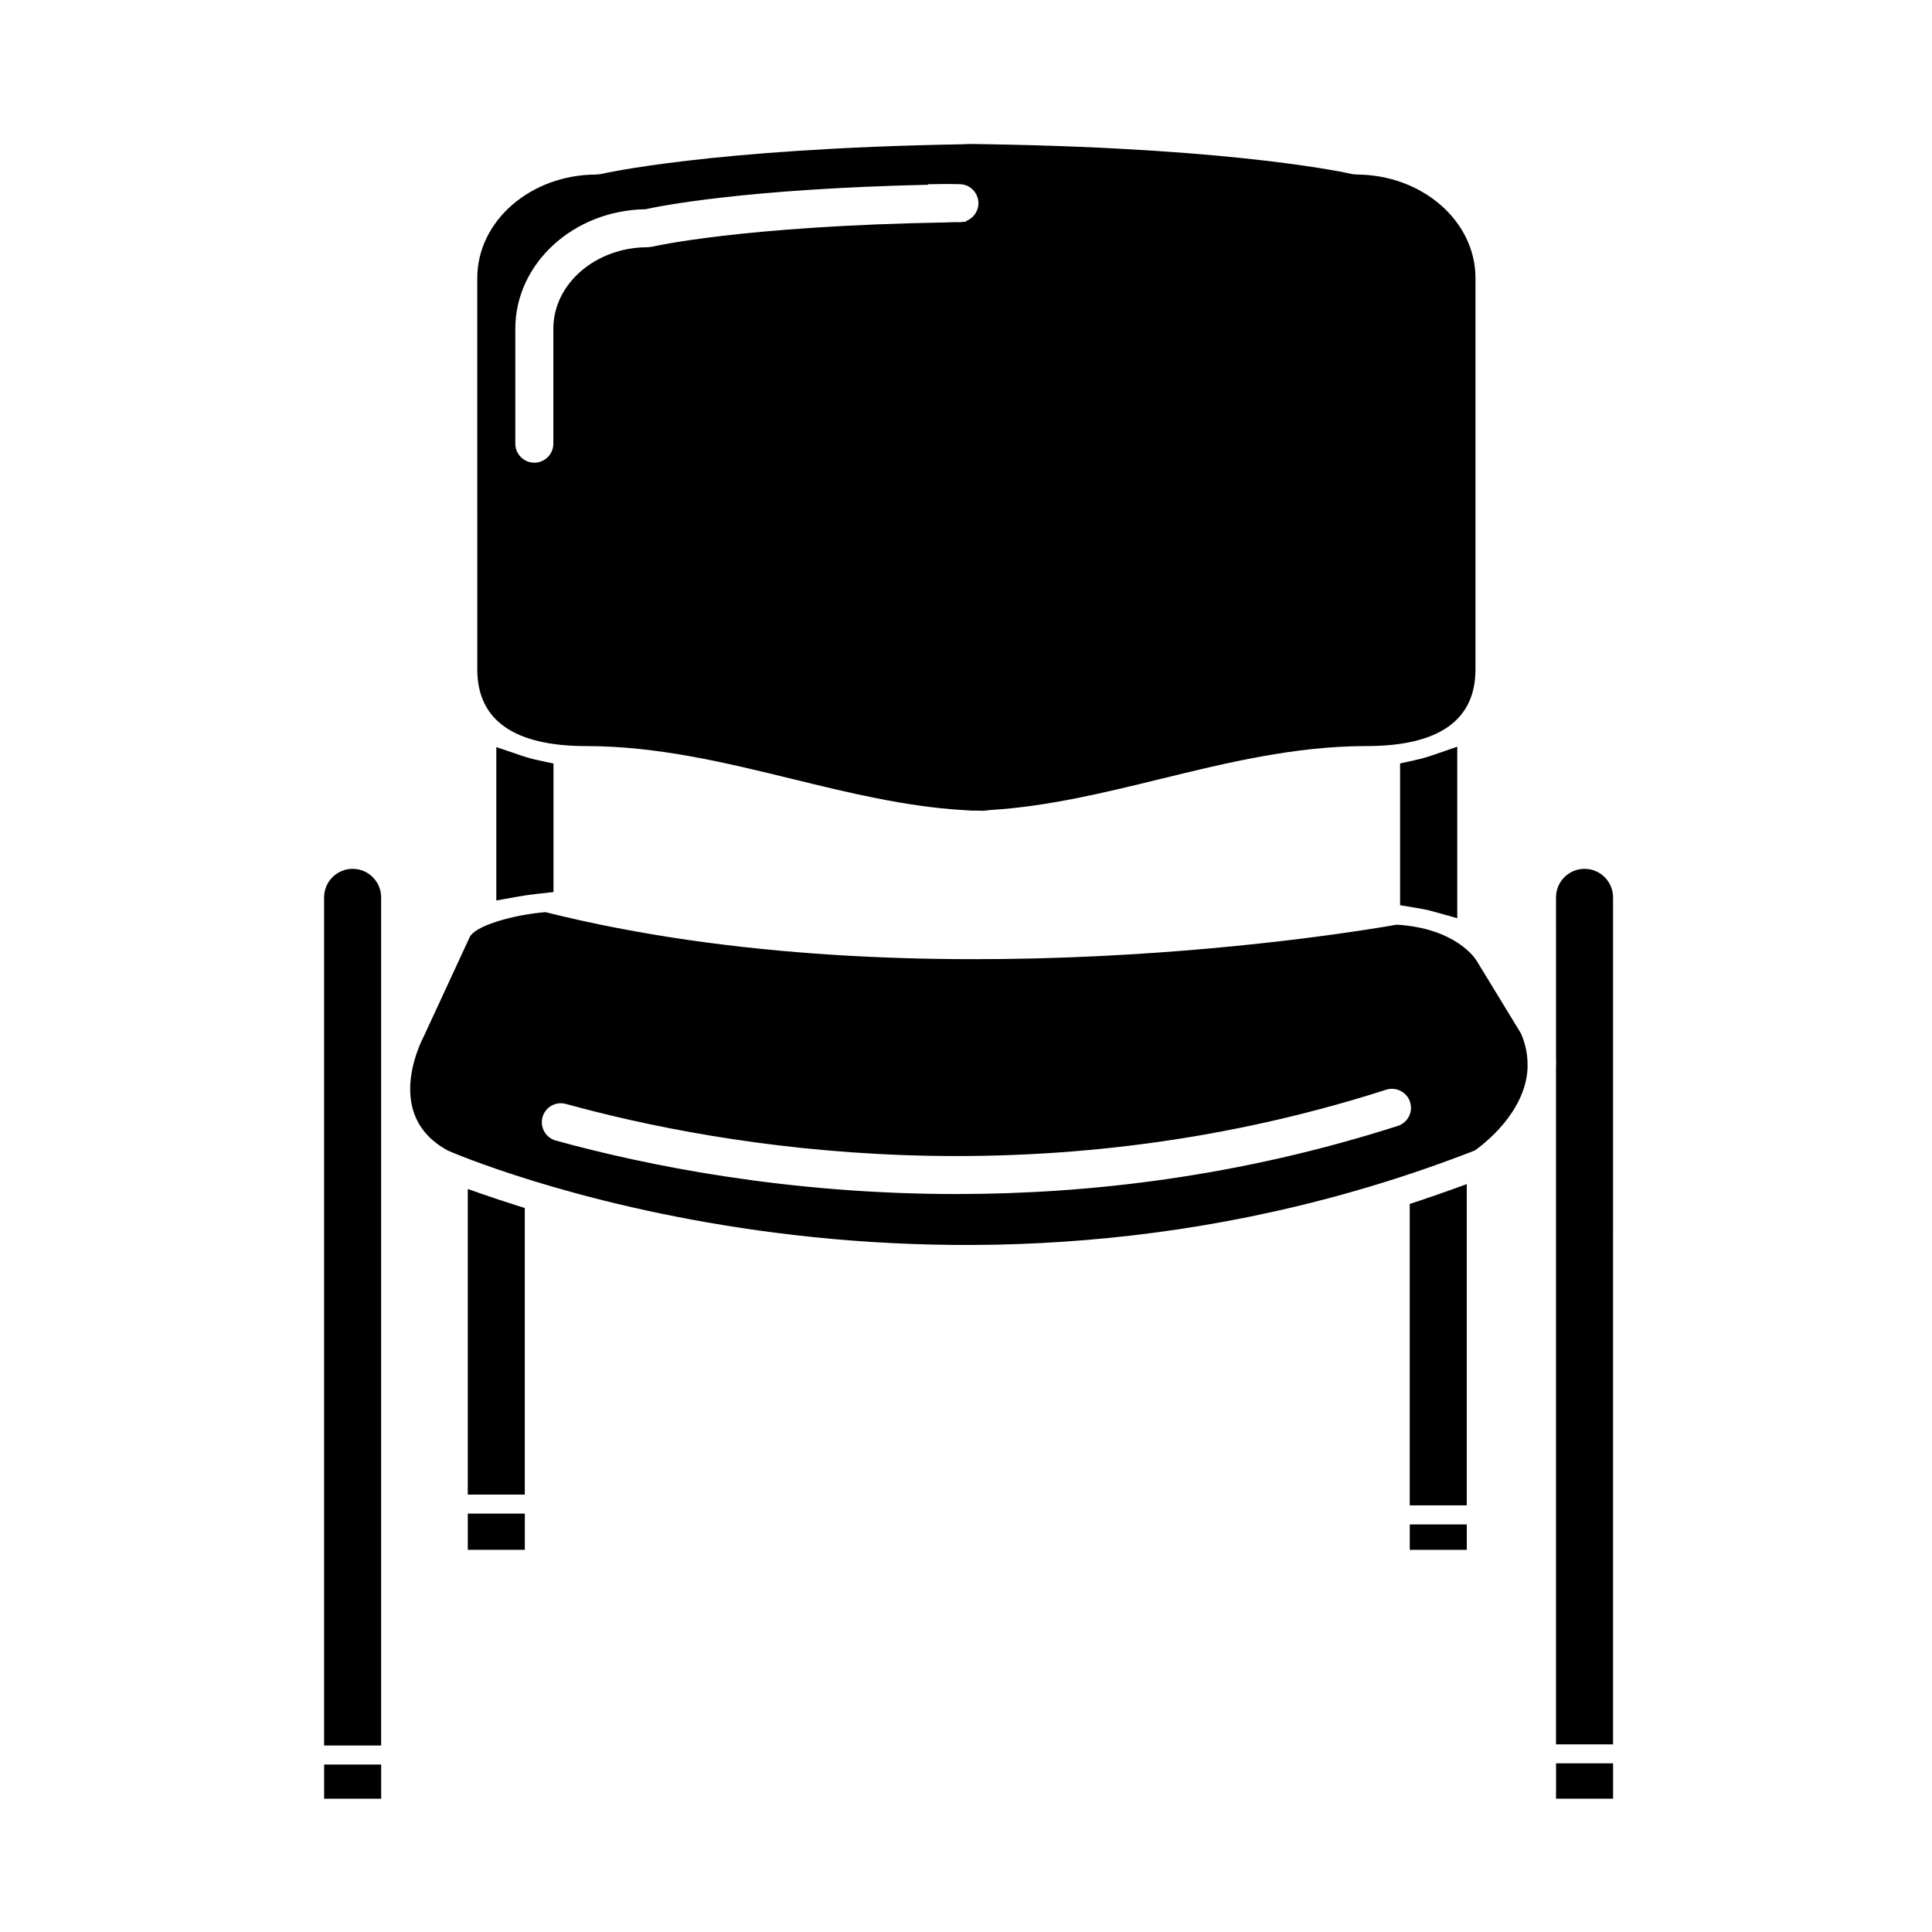 <?xml version="1.0" encoding="UTF-8"?>
<!-- Uploaded to: SVG Repo, www.svgrepo.com, Generator: SVG Repo Mixer Tools -->
<svg fill="#000000" width="800px" height="800px" version="1.1" viewBox="144 144 512 512" xmlns="http://www.w3.org/2000/svg">
 <g>
  <path d="m229.9 611.62h15.113v9.059h-15.113z"/>
  <path d="m237.45 374.25c-4.168 0-7.559 3.391-7.559 7.559v224.77h15.113l0.004-224.77c0-4.168-3.391-7.559-7.559-7.559z"/>
  <path d="m267.97 545.12h15.113v9.598h-15.113z"/>
  <path d="m515.04 346.32v37.574l4.227 0.691c1.602 0.262 3.129 0.57 4.523 0.961l6.398 1.789v-45.445l-6.676 2.293c-1.426 0.492-2.938 0.91-4.516 1.258z"/>
  <path d="m275.53 341.99v40.641l5.918-1.055c1.793-0.316 3.406-0.527 4.742-0.68l4.488-0.492v-34.059l-3.981-0.855c-1.582-0.344-3.09-0.762-4.519-1.246z"/>
  <path d="m299.4 341.72c18.922 0 37.07 4.438 54.617 8.727 14.68 3.586 29.867 7.301 45.051 8.219l2.766 0.168 0.781-0.023 1.516 0.039c0.16 0.004 0.316 0.012 0.48 0.016l1.828-0.203c15.191-0.918 30.371-4.629 45.051-8.219 17.547-4.293 35.695-8.727 54.617-8.727 19.184 0 28.91-6.832 28.91-20.312v-103.73c0-15.121-14.172-27.418-31.582-27.418l-1.176-0.137c-0.281-0.07-28.953-6.742-95.609-7.879l-3.773-0.066h-0.066l-1.82-0.023-2.144 0.09c-66.645 1.145-95.32 7.812-95.609 7.879l-1.176 0.137c-17.418 0-31.582 12.297-31.582 27.418l0.004 103.73c0.012 13.48 9.738 20.316 28.918 20.316zm-18.836-110.61c0-17.285 15.422-31.383 34.5-31.66 3.918-0.867 26.551-5.391 74.883-6.488v-0.145l5.082-0.059 3.293 0.051c2.781 0.035 5.008 2.324 4.973 5.106-0.031 2.137-1.387 3.945-3.269 4.656v0.18l-0.715 0.023c-0.363 0.082-0.777 0.109-1.117 0.109l-1.23-0.02-1.891 0.074c-54.543 0.938-78.016 6.387-78.246 6.445l-1.176 0.137c-13.789 0-25.008 9.684-25.008 21.59v30.469c0 2.781-2.258 5.039-5.039 5.039s-5.039-2.258-5.039-5.039l0.004-30.469z"/>
  <path d="m556.37 611.3h15.113v9.371h-15.113z"/>
  <path d="m563.92 374.25c-4.168 0-7.559 3.391-7.559 7.559l0.004 42.707c0.051 0.82 0.023 1.637-0.004 2.527v179.23h15.113l0.004-224.46c0-4.168-3.391-7.559-7.559-7.559z"/>
  <path d="m271.32 460.27-3.356-1.176v80.992h15.113v-75.953l-1.762-0.551c-3.789-1.191-7.129-2.309-9.996-3.312z"/>
  <path d="m517.6 547.99h15.113v6.734h-15.113z"/>
  <path d="m519.32 462.49-1.727 0.57v79.883h15.113v-85.148l-3.379 1.23c-3.348 1.211-6.688 2.367-10.008 3.465z"/>
  <path d="m535.28 398.54c-0.262-0.422-5.371-8.535-21.148-9.492-9.547 1.707-126.09 21.629-225.57-3.32-8.707 0.711-18.957 3.668-20.156 6.766l-12.055 26.062c-1.23 2.367-10.523 21.332 6.394 30.379 0.957 0.414 128.16 56.059 272.09-0.039 2.309-1.629 13.367-10.035 13.98-21.738v-1.559c-0.07-2.469-0.57-5.059-1.77-7.766zm-20.859 43.84c-41.812 13.406-81.703 18.051-116.89 18.051-45.066 0-82.422-7.613-106.24-14.172-2.68-0.734-4.258-3.512-3.523-6.191 0.742-2.68 3.512-4.258 6.195-3.516 41.324 11.383 124.52 26.016 217.38-3.762 2.66-0.84 5.492 0.613 6.34 3.254 0.855 2.652-0.605 5.484-3.254 6.336z"/>
 </g>
</svg>